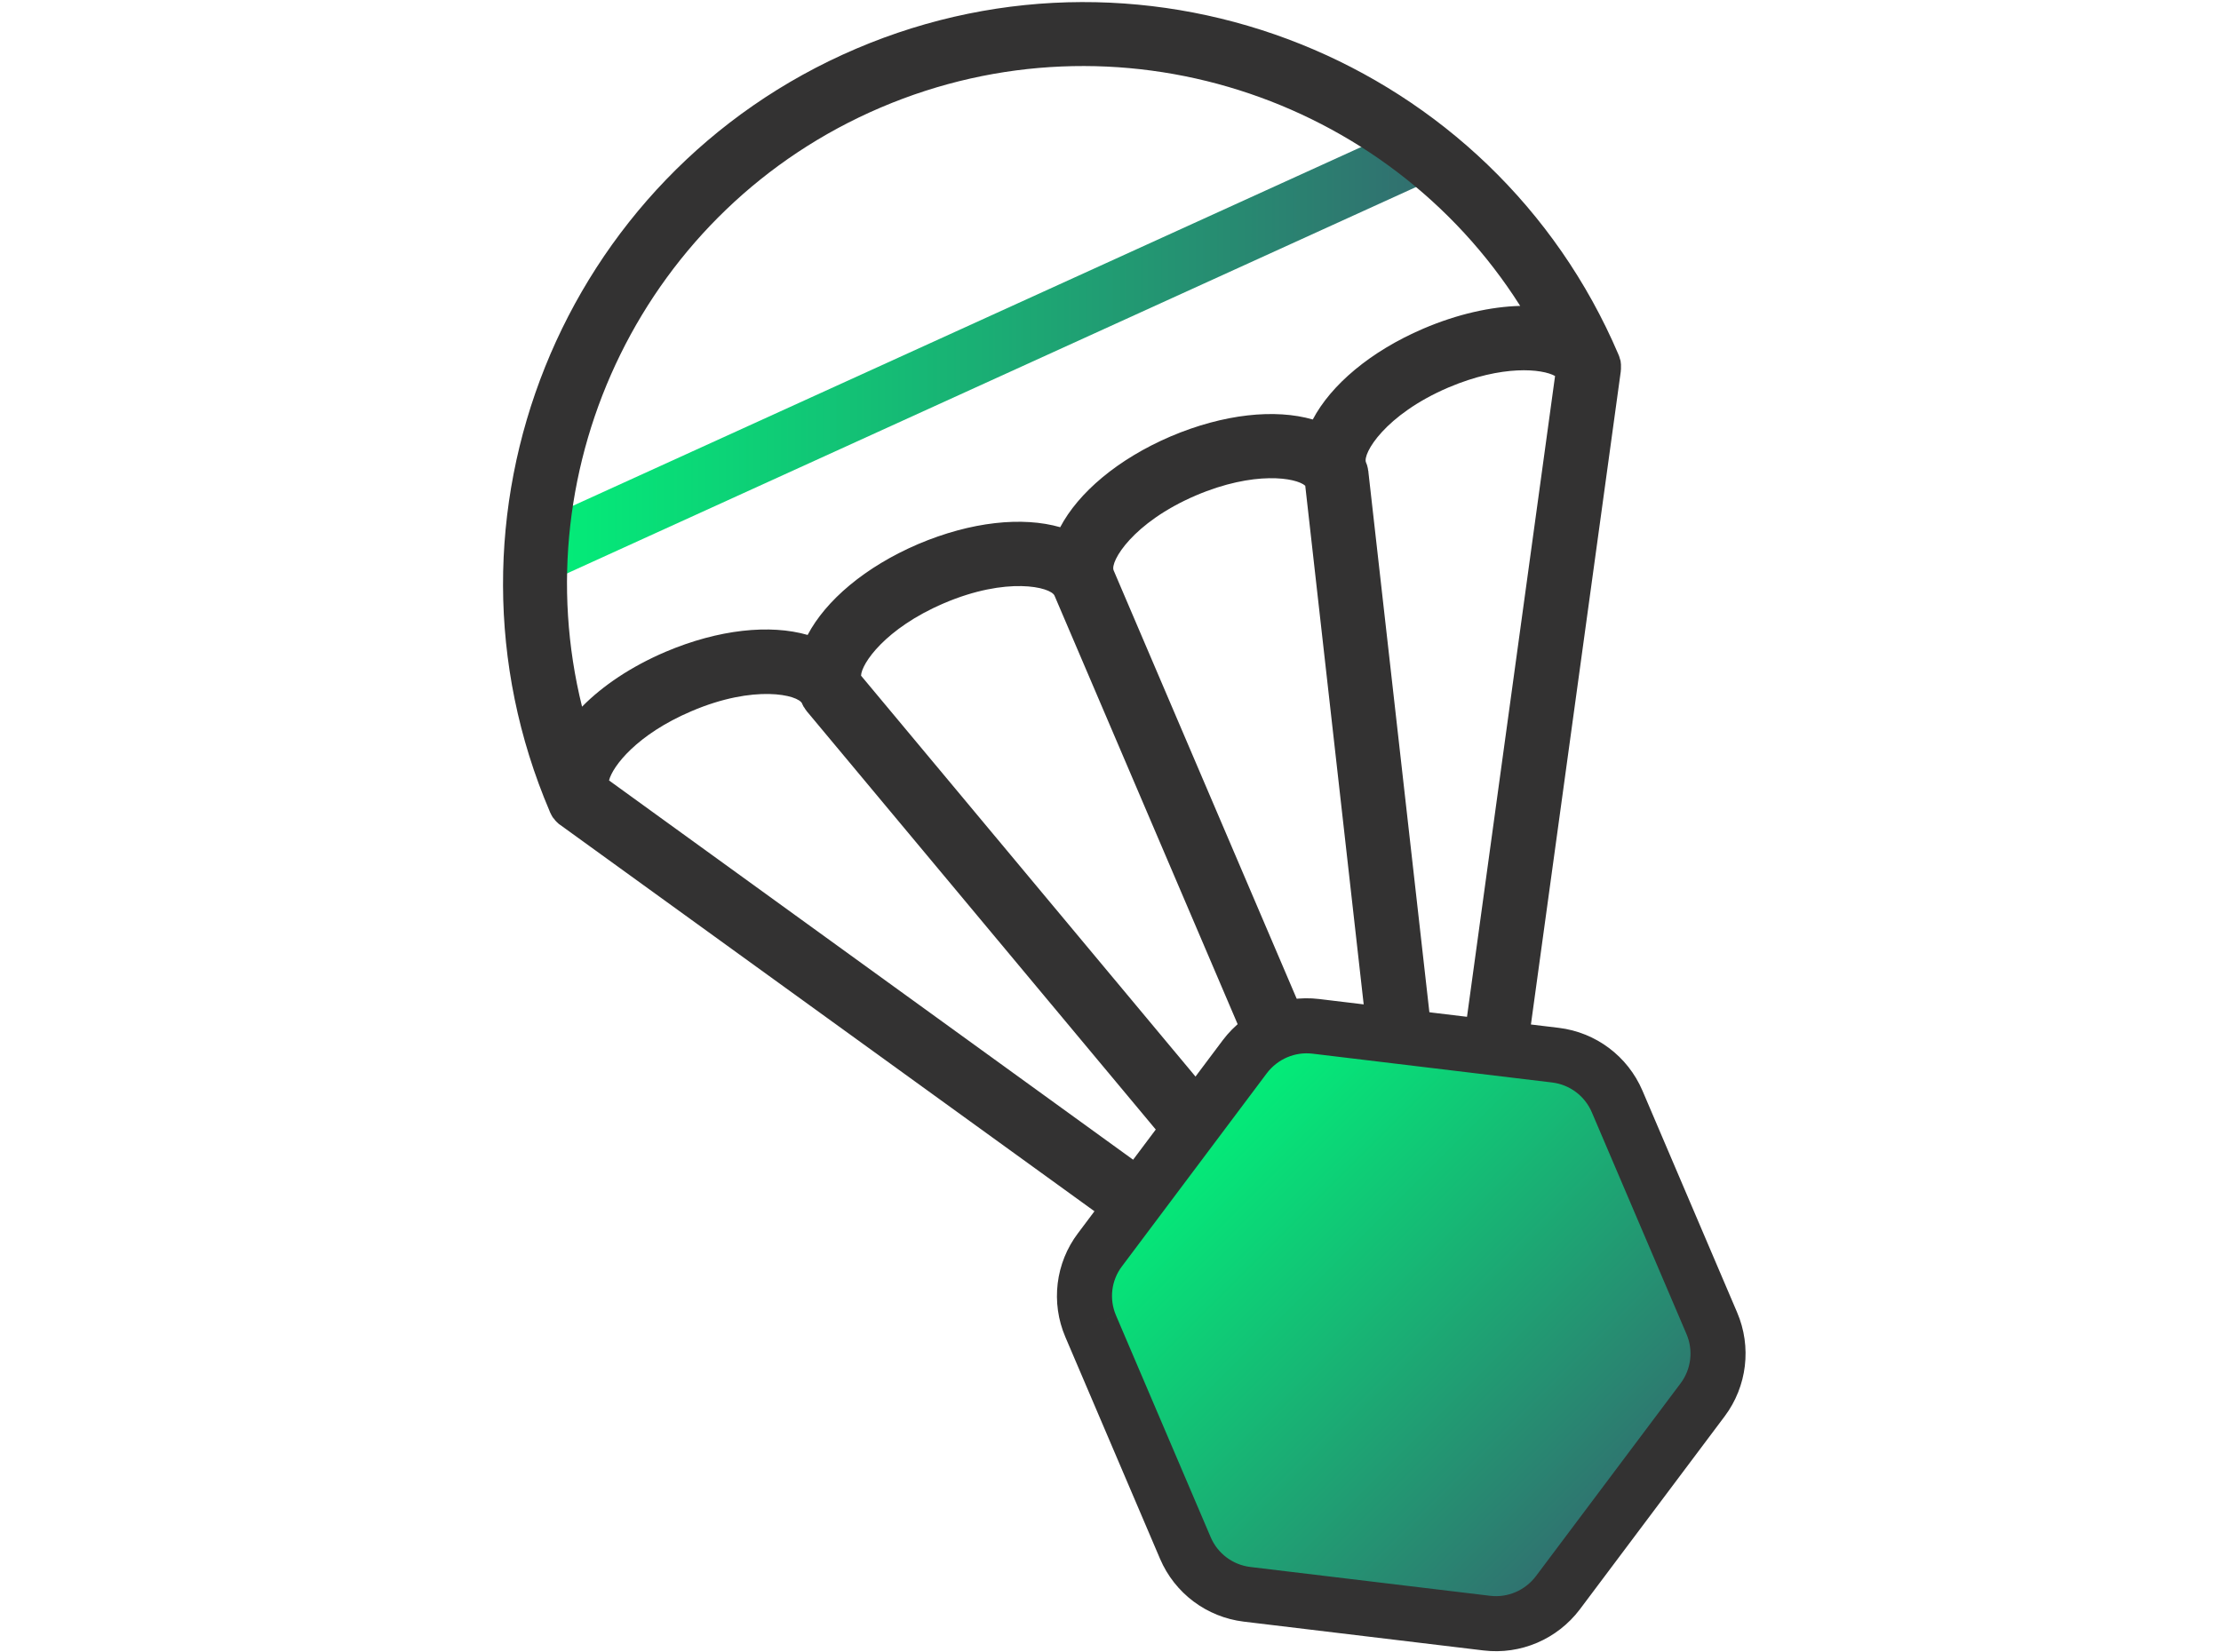 <?xml version="1.0" encoding="utf-8"?>
<!-- Generator: Adobe Illustrator 27.0.0, SVG Export Plug-In . SVG Version: 6.00 Build 0)  -->
<svg version="1.1" id="Layer_1" xmlns="http://www.w3.org/2000/svg" xmlns:xlink="http://www.w3.org/1999/xlink" x="0px" y="0px"
	 viewBox="0 0 121 90" enable-background="new 0 0 121 90" xml:space="preserve">
<g>
	<linearGradient id="SVGID_1_" gradientUnits="userSpaceOnUse" x1="28.034" y1="19.369" x2="78.158" y2="19.369">
		<stop  offset="0" style="stop-color:#01F279"/>
		<stop  offset="1" style="stop-color:#326D6F"/>
	</linearGradient>
	<polygon fill="url(#SVGID_1_)" points="28.03,29.01 76.82,6.8 78.16,9.73 29.37,31.94 	"/>
	<g>
		<path fill="none" d="M71.12,26.48c-0.49-0.44-2.76-0.83-5.96,0.53c-3.45,1.48-4.68,3.61-4.48,4.08l14,32.77l0.63-0.27L71.12,26.48
			z"/>
		<path fill="none" d="M57.46,32.46c-0.2-0.47-2.59-1.05-6.04,0.42c-3.19,1.36-4.48,3.29-4.5,3.94L70.83,65.5l0.63-0.27L57.46,32.46
			z"/>
		<path fill="none" d="M84.74,20.51c-0.69-0.39-2.86-0.64-5.82,0.63c-3.45,1.48-4.68,3.61-4.48,4.08c0,0.01,0.01,0.02,0.01,0.03
			c0.02,0.04,0.03,0.08,0.05,0.13c0.01,0.03,0.02,0.06,0.02,0.08c0.01,0.03,0.02,0.05,0.02,0.08c0.01,0.05,0.02,0.09,0.02,0.14
			c0,0.01,0,0.02,0.01,0.03v0.01c0,0.01,0,0.01,0,0.02l4.11,36.42l0.36-0.15L84.74,20.51z"/>
		<path fill="none" d="M48.01,5.88c-12.86,5.49-19.53,19.49-16.27,32.65c1.13-1.15,2.68-2.19,4.55-2.99
			c2.89-1.24,5.69-1.51,7.74-0.92c0.99-1.89,3.12-3.72,6.02-4.95c2.89-1.24,5.69-1.51,7.74-0.92c0.99-1.89,3.12-3.72,6.02-4.95
			c2.89-1.24,5.69-1.51,7.74-0.92c0.99-1.89,3.12-3.72,6.02-4.95c1.87-0.8,3.7-1.2,5.31-1.22C75.59,5.24,60.87,0.38,48.01,5.88z"/>
		<path fill="none" d="M43.99,38.79L43.99,38.79l-0.02-0.02c-0.01-0.01-0.01-0.02-0.02-0.03c-0.03-0.04-0.06-0.07-0.08-0.11
			c-0.02-0.02-0.03-0.05-0.04-0.07c-0.02-0.02-0.03-0.05-0.05-0.07c-0.02-0.04-0.04-0.08-0.06-0.12c0-0.01-0.01-0.02-0.01-0.03
			c-0.2-0.47-2.59-1.05-6.04,0.42c-2.96,1.26-4.28,3-4.48,3.77l33.92,24.56l0.36-0.15L43.99,38.79z"/>
		<path fill="#333232" d="M46.63,2.66c-16.05,6.86-23.54,25.5-16.68,41.56c0,0.01,0.01,0.02,0.01,0.03c0.01,0.03,0.03,0.07,0.05,0.1
			c0.01,0.02,0.02,0.04,0.03,0.06c0.02,0.03,0.03,0.06,0.05,0.09c0.01,0.02,0.03,0.04,0.04,0.06c0.02,0.02,0.04,0.05,0.06,0.07
			c0.02,0.02,0.04,0.04,0.05,0.07c0.02,0.02,0.04,0.04,0.06,0.06c0.02,0.02,0.04,0.05,0.07,0.07c0.02,0.02,0.04,0.03,0.05,0.05
			c0.03,0.02,0.05,0.04,0.08,0.06c0.01,0.01,0.02,0.01,0.03,0.02L63.35,68.7l3.76-1.61L33.18,42.53c0.19-0.77,1.52-2.51,4.48-3.77
			c3.45-1.48,5.84-0.89,6.04-0.42c0,0.01,0.01,0.02,0.01,0.03c0.02,0.04,0.04,0.08,0.06,0.12c0.01,0.03,0.03,0.05,0.05,0.07
			c0.01,0.02,0.03,0.05,0.04,0.07c0.03,0.04,0.05,0.07,0.08,0.11c0.01,0.01,0.01,0.02,0.02,0.03l0.01,0.01l0.01,0.01l23.48,28.15
			l3.37-1.44L46.91,36.82c0.02-0.65,1.31-2.57,4.5-3.94c3.45-1.48,5.84-0.89,6.04-0.42l14,32.77l3.22-1.38l-14-32.77
			c-0.2-0.47,1.03-2.6,4.48-4.08c3.19-1.36,5.47-0.97,5.96-0.53l4.18,37.11l3.37-1.44l0,0l-4.11-36.42c0-0.01,0-0.01,0-0.02v-0.01
			c0-0.01,0-0.02-0.01-0.03c-0.01-0.05-0.01-0.09-0.02-0.14c-0.01-0.03-0.01-0.05-0.02-0.08c-0.01-0.03-0.01-0.06-0.02-0.08
			c-0.01-0.04-0.03-0.09-0.05-0.13c0-0.01-0.01-0.02-0.01-0.03c-0.2-0.47,1.03-2.6,4.48-4.08c2.96-1.26,5.13-1.02,5.82-0.63
			l-5.7,41.49l3.76-1.61l5.52-40.13c0-0.01,0-0.02,0-0.03c0-0.03,0.01-0.07,0.01-0.1c0-0.02,0-0.05,0-0.07l0,0c0-0.03,0-0.06,0-0.1
			c0-0.03,0-0.05,0-0.08s-0.01-0.06-0.01-0.09s-0.01-0.06-0.01-0.09c0-0.02-0.01-0.05-0.02-0.07c-0.01-0.03-0.02-0.07-0.03-0.1
			c-0.01-0.02-0.01-0.04-0.02-0.07c-0.01-0.03-0.02-0.07-0.04-0.1c0-0.01-0.01-0.02-0.01-0.03C81.33,3.28,62.68-4.2,46.63,2.66z
			 M77.54,17.91c-2.89,1.24-5.03,3.07-6.02,4.95c-2.05-0.59-4.84-0.31-7.74,0.92c-2.89,1.24-5.03,3.07-6.02,4.95
			c-2.05-0.59-4.84-0.31-7.74,0.92c-2.89,1.24-5.03,3.07-6.02,4.95c-2.05-0.59-4.84-0.31-7.74,0.92c-1.87,0.8-3.42,1.84-4.55,2.99
			c-3.26-13.16,3.41-27.16,16.27-32.65s27.59-0.64,34.84,10.81C81.24,16.71,79.41,17.11,77.54,17.91z"/>
	</g>
	<g id="Soft_Hexagon_6_">
		<g>
			<g>
				
					<linearGradient id="SVGID_00000043452820486642895960000009524421141939734443_" gradientUnits="userSpaceOnUse" x1="64.747" y1="60.597" x2="87.938" y2="83.788">
					<stop  offset="0" style="stop-color:#01F279"/>
					<stop  offset="1" style="stop-color:#326D6F"/>
				</linearGradient>
				
					<path fill="url(#SVGID_00000043452820486642895960000009524421141939734443_)" stroke="#333232" stroke-width="3" stroke-miterlimit="10" d="
					M59.42,72.27l5.16,12.09c0.59,1.38,1.87,2.34,3.36,2.52L81,88.45c1.49,0.18,2.96-0.45,3.87-1.65l7.89-10.52
					c0.9-1.2,1.09-2.79,0.5-4.17L88.1,60.02c-0.59-1.38-1.87-2.34-3.36-2.52l-13.05-1.57c-1.49-0.18-2.96,0.45-3.87,1.65L59.93,68.1
					C59.02,69.3,58.83,70.89,59.42,72.27"/>
			</g>
		</g>
	</g>
</g>
</svg>
